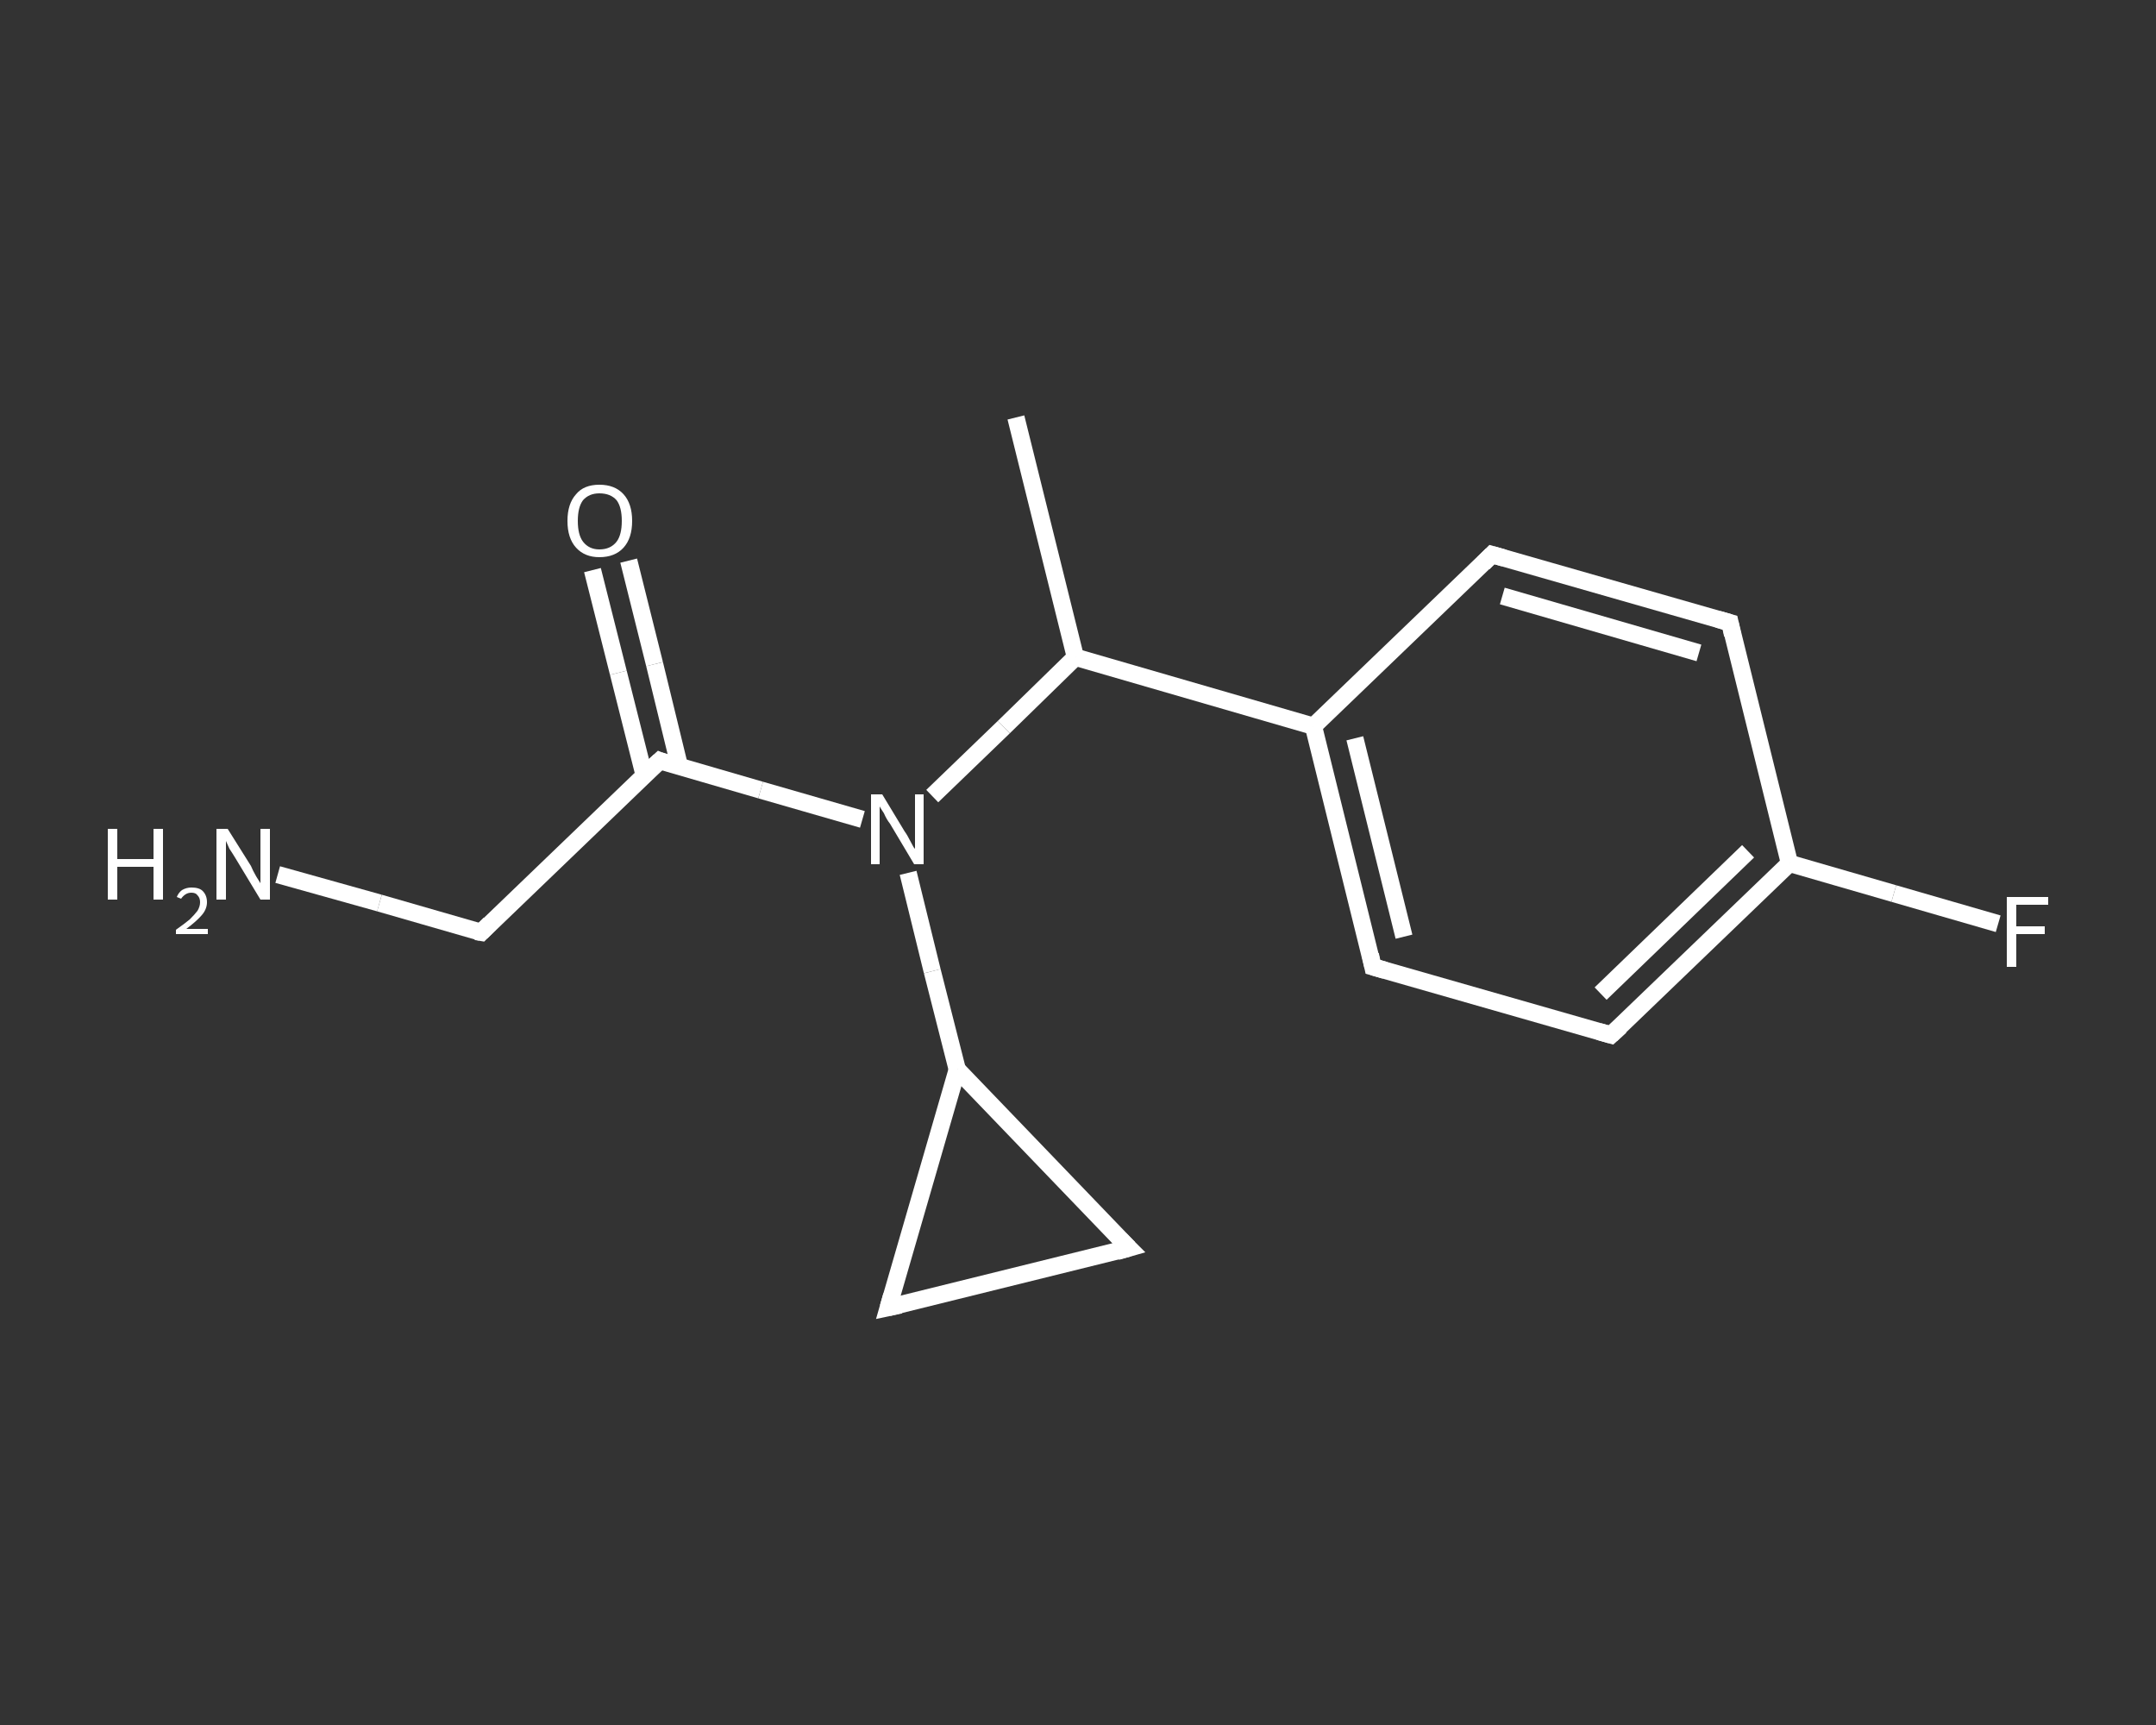 <?xml version='1.0' encoding='iso-8859-1'?>
<svg version='1.1' baseProfile='full'
              xmlns='http://www.w3.org/2000/svg'
                      xmlns:rdkit='http://www.rdkit.org/xml'
                      xmlns:xlink='http://www.w3.org/1999/xlink'
                  xml:space='preserve'
width='250px' height='200px' viewBox='0 0 250 200'>
<rect x="0" y="0" width="250" height="200" fill="#333333" stroke="none"/>
<!-- END OF HEADER -->
<rect style='opacity:1.0;fill:transparent;stroke:none' width='250.0' height='200.0' x='0.0' y='0.0'> </rect>
<path class='bond-0 atom-0 atom-1' d='M 117.8,48.4 L 124.7,76.2' style='fill:none;fill-rule:evenodd;stroke:#FFFFFF;stroke-width:2.0px;stroke-linecap:butt;stroke-linejoin:miter;stroke-opacity:1' />
<path class='bond-1 atom-1 atom-2' d='M 124.7,76.2 L 152.3,84.2' style='fill:none;fill-rule:evenodd;stroke:#FFFFFF;stroke-width:2.0px;stroke-linecap:butt;stroke-linejoin:miter;stroke-opacity:1' />
<path class='bond-2 atom-2 atom-3' d='M 152.3,84.2 L 159.2,112.1' style='fill:none;fill-rule:evenodd;stroke:#FFFFFF;stroke-width:2.0px;stroke-linecap:butt;stroke-linejoin:miter;stroke-opacity:1' />
<path class='bond-2 atom-2 atom-3' d='M 157.1,85.6 L 162.8,108.6' style='fill:none;fill-rule:evenodd;stroke:#FFFFFF;stroke-width:2.0px;stroke-linecap:butt;stroke-linejoin:miter;stroke-opacity:1' />
<path class='bond-3 atom-3 atom-4' d='M 159.2,112.1 L 186.8,120.0' style='fill:none;fill-rule:evenodd;stroke:#FFFFFF;stroke-width:2.0px;stroke-linecap:butt;stroke-linejoin:miter;stroke-opacity:1' />
<path class='bond-4 atom-4 atom-5' d='M 186.8,120.0 L 207.5,100.1' style='fill:none;fill-rule:evenodd;stroke:#FFFFFF;stroke-width:2.0px;stroke-linecap:butt;stroke-linejoin:miter;stroke-opacity:1' />
<path class='bond-4 atom-4 atom-5' d='M 185.6,115.2 L 202.7,98.7' style='fill:none;fill-rule:evenodd;stroke:#FFFFFF;stroke-width:2.0px;stroke-linecap:butt;stroke-linejoin:miter;stroke-opacity:1' />
<path class='bond-5 atom-5 atom-6' d='M 207.5,100.1 L 219.6,103.6' style='fill:none;fill-rule:evenodd;stroke:#FFFFFF;stroke-width:2.0px;stroke-linecap:butt;stroke-linejoin:miter;stroke-opacity:1' />
<path class='bond-5 atom-5 atom-6' d='M 219.6,103.6 L 231.7,107.1' style='fill:none;fill-rule:evenodd;stroke:#FFFFFF;stroke-width:2.0px;stroke-linecap:butt;stroke-linejoin:miter;stroke-opacity:1' />
<path class='bond-6 atom-5 atom-7' d='M 207.5,100.1 L 200.6,72.2' style='fill:none;fill-rule:evenodd;stroke:#FFFFFF;stroke-width:2.0px;stroke-linecap:butt;stroke-linejoin:miter;stroke-opacity:1' />
<path class='bond-7 atom-7 atom-8' d='M 200.6,72.2 L 173.0,64.3' style='fill:none;fill-rule:evenodd;stroke:#FFFFFF;stroke-width:2.0px;stroke-linecap:butt;stroke-linejoin:miter;stroke-opacity:1' />
<path class='bond-7 atom-7 atom-8' d='M 197.0,75.7 L 174.2,69.1' style='fill:none;fill-rule:evenodd;stroke:#FFFFFF;stroke-width:2.0px;stroke-linecap:butt;stroke-linejoin:miter;stroke-opacity:1' />
<path class='bond-8 atom-1 atom-9' d='M 124.7,76.2 L 116.4,84.3' style='fill:none;fill-rule:evenodd;stroke:#FFFFFF;stroke-width:2.0px;stroke-linecap:butt;stroke-linejoin:miter;stroke-opacity:1' />
<path class='bond-8 atom-1 atom-9' d='M 116.4,84.3 L 108.1,92.3' style='fill:none;fill-rule:evenodd;stroke:#FFFFFF;stroke-width:2.0px;stroke-linecap:butt;stroke-linejoin:miter;stroke-opacity:1' />
<path class='bond-9 atom-9 atom-10' d='M 100.0,95.0 L 88.2,91.6' style='fill:none;fill-rule:evenodd;stroke:#FFFFFF;stroke-width:2.0px;stroke-linecap:butt;stroke-linejoin:miter;stroke-opacity:1' />
<path class='bond-9 atom-9 atom-10' d='M 88.2,91.6 L 76.5,88.2' style='fill:none;fill-rule:evenodd;stroke:#FFFFFF;stroke-width:2.0px;stroke-linecap:butt;stroke-linejoin:miter;stroke-opacity:1' />
<path class='bond-10 atom-10 atom-11' d='M 78.8,88.9 L 75.9,77.0' style='fill:none;fill-rule:evenodd;stroke:#FFFFFF;stroke-width:2.0px;stroke-linecap:butt;stroke-linejoin:miter;stroke-opacity:1' />
<path class='bond-10 atom-10 atom-11' d='M 75.9,77.0 L 72.9,65.0' style='fill:none;fill-rule:evenodd;stroke:#FFFFFF;stroke-width:2.0px;stroke-linecap:butt;stroke-linejoin:miter;stroke-opacity:1' />
<path class='bond-10 atom-10 atom-11' d='M 74.7,89.9 L 71.7,78.0' style='fill:none;fill-rule:evenodd;stroke:#FFFFFF;stroke-width:2.0px;stroke-linecap:butt;stroke-linejoin:miter;stroke-opacity:1' />
<path class='bond-10 atom-10 atom-11' d='M 71.7,78.0 L 68.7,66.1' style='fill:none;fill-rule:evenodd;stroke:#FFFFFF;stroke-width:2.0px;stroke-linecap:butt;stroke-linejoin:miter;stroke-opacity:1' />
<path class='bond-11 atom-10 atom-12' d='M 76.5,88.2 L 55.8,108.1' style='fill:none;fill-rule:evenodd;stroke:#FFFFFF;stroke-width:2.0px;stroke-linecap:butt;stroke-linejoin:miter;stroke-opacity:1' />
<path class='bond-12 atom-12 atom-13' d='M 55.8,108.1 L 44.0,104.7' style='fill:none;fill-rule:evenodd;stroke:#FFFFFF;stroke-width:2.0px;stroke-linecap:butt;stroke-linejoin:miter;stroke-opacity:1' />
<path class='bond-12 atom-12 atom-13' d='M 44.0,104.7 L 32.2,101.4' style='fill:none;fill-rule:evenodd;stroke:#FFFFFF;stroke-width:2.0px;stroke-linecap:butt;stroke-linejoin:miter;stroke-opacity:1' />
<path class='bond-13 atom-9 atom-14' d='M 105.3,101.2 L 108.1,112.6' style='fill:none;fill-rule:evenodd;stroke:#FFFFFF;stroke-width:2.0px;stroke-linecap:butt;stroke-linejoin:miter;stroke-opacity:1' />
<path class='bond-13 atom-9 atom-14' d='M 108.1,112.6 L 111.0,124.0' style='fill:none;fill-rule:evenodd;stroke:#FFFFFF;stroke-width:2.0px;stroke-linecap:butt;stroke-linejoin:miter;stroke-opacity:1' />
<path class='bond-14 atom-14 atom-15' d='M 111.0,124.0 L 130.9,144.7' style='fill:none;fill-rule:evenodd;stroke:#FFFFFF;stroke-width:2.0px;stroke-linecap:butt;stroke-linejoin:miter;stroke-opacity:1' />
<path class='bond-15 atom-15 atom-16' d='M 130.9,144.7 L 103.0,151.6' style='fill:none;fill-rule:evenodd;stroke:#FFFFFF;stroke-width:2.0px;stroke-linecap:butt;stroke-linejoin:miter;stroke-opacity:1' />
<path class='bond-16 atom-8 atom-2' d='M 173.0,64.3 L 152.3,84.2' style='fill:none;fill-rule:evenodd;stroke:#FFFFFF;stroke-width:2.0px;stroke-linecap:butt;stroke-linejoin:miter;stroke-opacity:1' />
<path class='bond-17 atom-16 atom-14' d='M 103.0,151.6 L 111.0,124.0' style='fill:none;fill-rule:evenodd;stroke:#FFFFFF;stroke-width:2.0px;stroke-linecap:butt;stroke-linejoin:miter;stroke-opacity:1' />
<path d='M 158.9,110.7 L 159.2,112.1 L 160.6,112.5' style='fill:none;stroke:#FFFFFF;stroke-width:2.0px;stroke-linecap:butt;stroke-linejoin:miter;stroke-opacity:1;' />
<path d='M 185.4,119.6 L 186.8,120.0 L 187.9,119.0' style='fill:none;stroke:#FFFFFF;stroke-width:2.0px;stroke-linecap:butt;stroke-linejoin:miter;stroke-opacity:1;' />
<path d='M 200.9,73.6 L 200.6,72.2 L 199.2,71.8' style='fill:none;stroke:#FFFFFF;stroke-width:2.0px;stroke-linecap:butt;stroke-linejoin:miter;stroke-opacity:1;' />
<path d='M 174.4,64.7 L 173.0,64.3 L 172.0,65.3' style='fill:none;stroke:#FFFFFF;stroke-width:2.0px;stroke-linecap:butt;stroke-linejoin:miter;stroke-opacity:1;' />
<path d='M 77.0,88.4 L 76.5,88.2 L 75.4,89.2' style='fill:none;stroke:#FFFFFF;stroke-width:2.0px;stroke-linecap:butt;stroke-linejoin:miter;stroke-opacity:1;' />
<path d='M 56.8,107.1 L 55.8,108.1 L 55.2,108.0' style='fill:none;stroke:#FFFFFF;stroke-width:2.0px;stroke-linecap:butt;stroke-linejoin:miter;stroke-opacity:1;' />
<path d='M 129.9,143.7 L 130.9,144.7 L 129.5,145.1' style='fill:none;stroke:#FFFFFF;stroke-width:2.0px;stroke-linecap:butt;stroke-linejoin:miter;stroke-opacity:1;' />
<path d='M 104.4,151.3 L 103.0,151.6 L 103.4,150.2' style='fill:none;stroke:#FFFFFF;stroke-width:2.0px;stroke-linecap:butt;stroke-linejoin:miter;stroke-opacity:1;' />
<path class='atom-6' d='M 232.7 104.0
L 237.5 104.0
L 237.5 104.9
L 233.8 104.9
L 233.8 107.4
L 237.1 107.4
L 237.1 108.3
L 233.8 108.3
L 233.8 112.1
L 232.7 112.1
L 232.7 104.0
' fill='#FFFFFF'/>
<path class='atom-9' d='M 102.3 92.1
L 104.9 96.4
Q 105.2 96.8, 105.6 97.6
Q 106.0 98.4, 106.1 98.4
L 106.1 92.1
L 107.1 92.1
L 107.1 100.2
L 106.0 100.2
L 103.2 95.5
Q 102.8 95.0, 102.5 94.3
Q 102.1 93.7, 102.0 93.5
L 102.0 100.2
L 101.0 100.2
L 101.0 92.1
L 102.3 92.1
' fill='#FFFFFF'/>
<path class='atom-11' d='M 65.8 60.4
Q 65.8 58.4, 66.8 57.3
Q 67.7 56.2, 69.5 56.2
Q 71.3 56.2, 72.3 57.3
Q 73.3 58.4, 73.3 60.4
Q 73.3 62.4, 72.3 63.5
Q 71.3 64.6, 69.5 64.6
Q 67.8 64.6, 66.8 63.5
Q 65.8 62.4, 65.8 60.4
M 69.5 63.7
Q 70.8 63.7, 71.5 62.8
Q 72.1 62.0, 72.1 60.4
Q 72.1 58.8, 71.5 58.0
Q 70.8 57.2, 69.5 57.2
Q 68.3 57.2, 67.6 58.0
Q 67.0 58.8, 67.0 60.4
Q 67.0 62.0, 67.6 62.8
Q 68.3 63.7, 69.5 63.7
' fill='#FFFFFF'/>
<path class='atom-13' d='M 12.5 96.1
L 13.6 96.1
L 13.6 99.6
L 17.8 99.6
L 17.8 96.1
L 18.9 96.1
L 18.9 104.3
L 17.8 104.3
L 17.8 100.5
L 13.6 100.5
L 13.6 104.3
L 12.5 104.3
L 12.5 96.1
' fill='#FFFFFF'/>
<path class='atom-13' d='M 20.5 104.0
Q 20.7 103.5, 21.1 103.2
Q 21.6 102.9, 22.2 102.9
Q 23.1 102.9, 23.5 103.3
Q 24.0 103.8, 24.0 104.6
Q 24.0 105.4, 23.4 106.1
Q 22.8 106.8, 21.6 107.7
L 24.1 107.7
L 24.1 108.3
L 20.4 108.3
L 20.4 107.8
Q 21.4 107.1, 22.0 106.6
Q 22.6 106.0, 22.9 105.6
Q 23.2 105.1, 23.2 104.6
Q 23.2 104.1, 22.9 103.8
Q 22.7 103.5, 22.2 103.5
Q 21.8 103.5, 21.5 103.7
Q 21.2 103.9, 21.0 104.2
L 20.5 104.0
' fill='#FFFFFF'/>
<path class='atom-13' d='M 26.4 96.1
L 29.1 100.4
Q 29.3 100.9, 29.7 101.6
Q 30.2 102.4, 30.2 102.4
L 30.2 96.1
L 31.3 96.1
L 31.3 104.3
L 30.2 104.3
L 27.3 99.5
Q 27.0 99.0, 26.6 98.4
Q 26.3 97.7, 26.2 97.5
L 26.2 104.3
L 25.1 104.3
L 25.1 96.1
L 26.4 96.1
' fill='#FFFFFF'/>
</svg>
